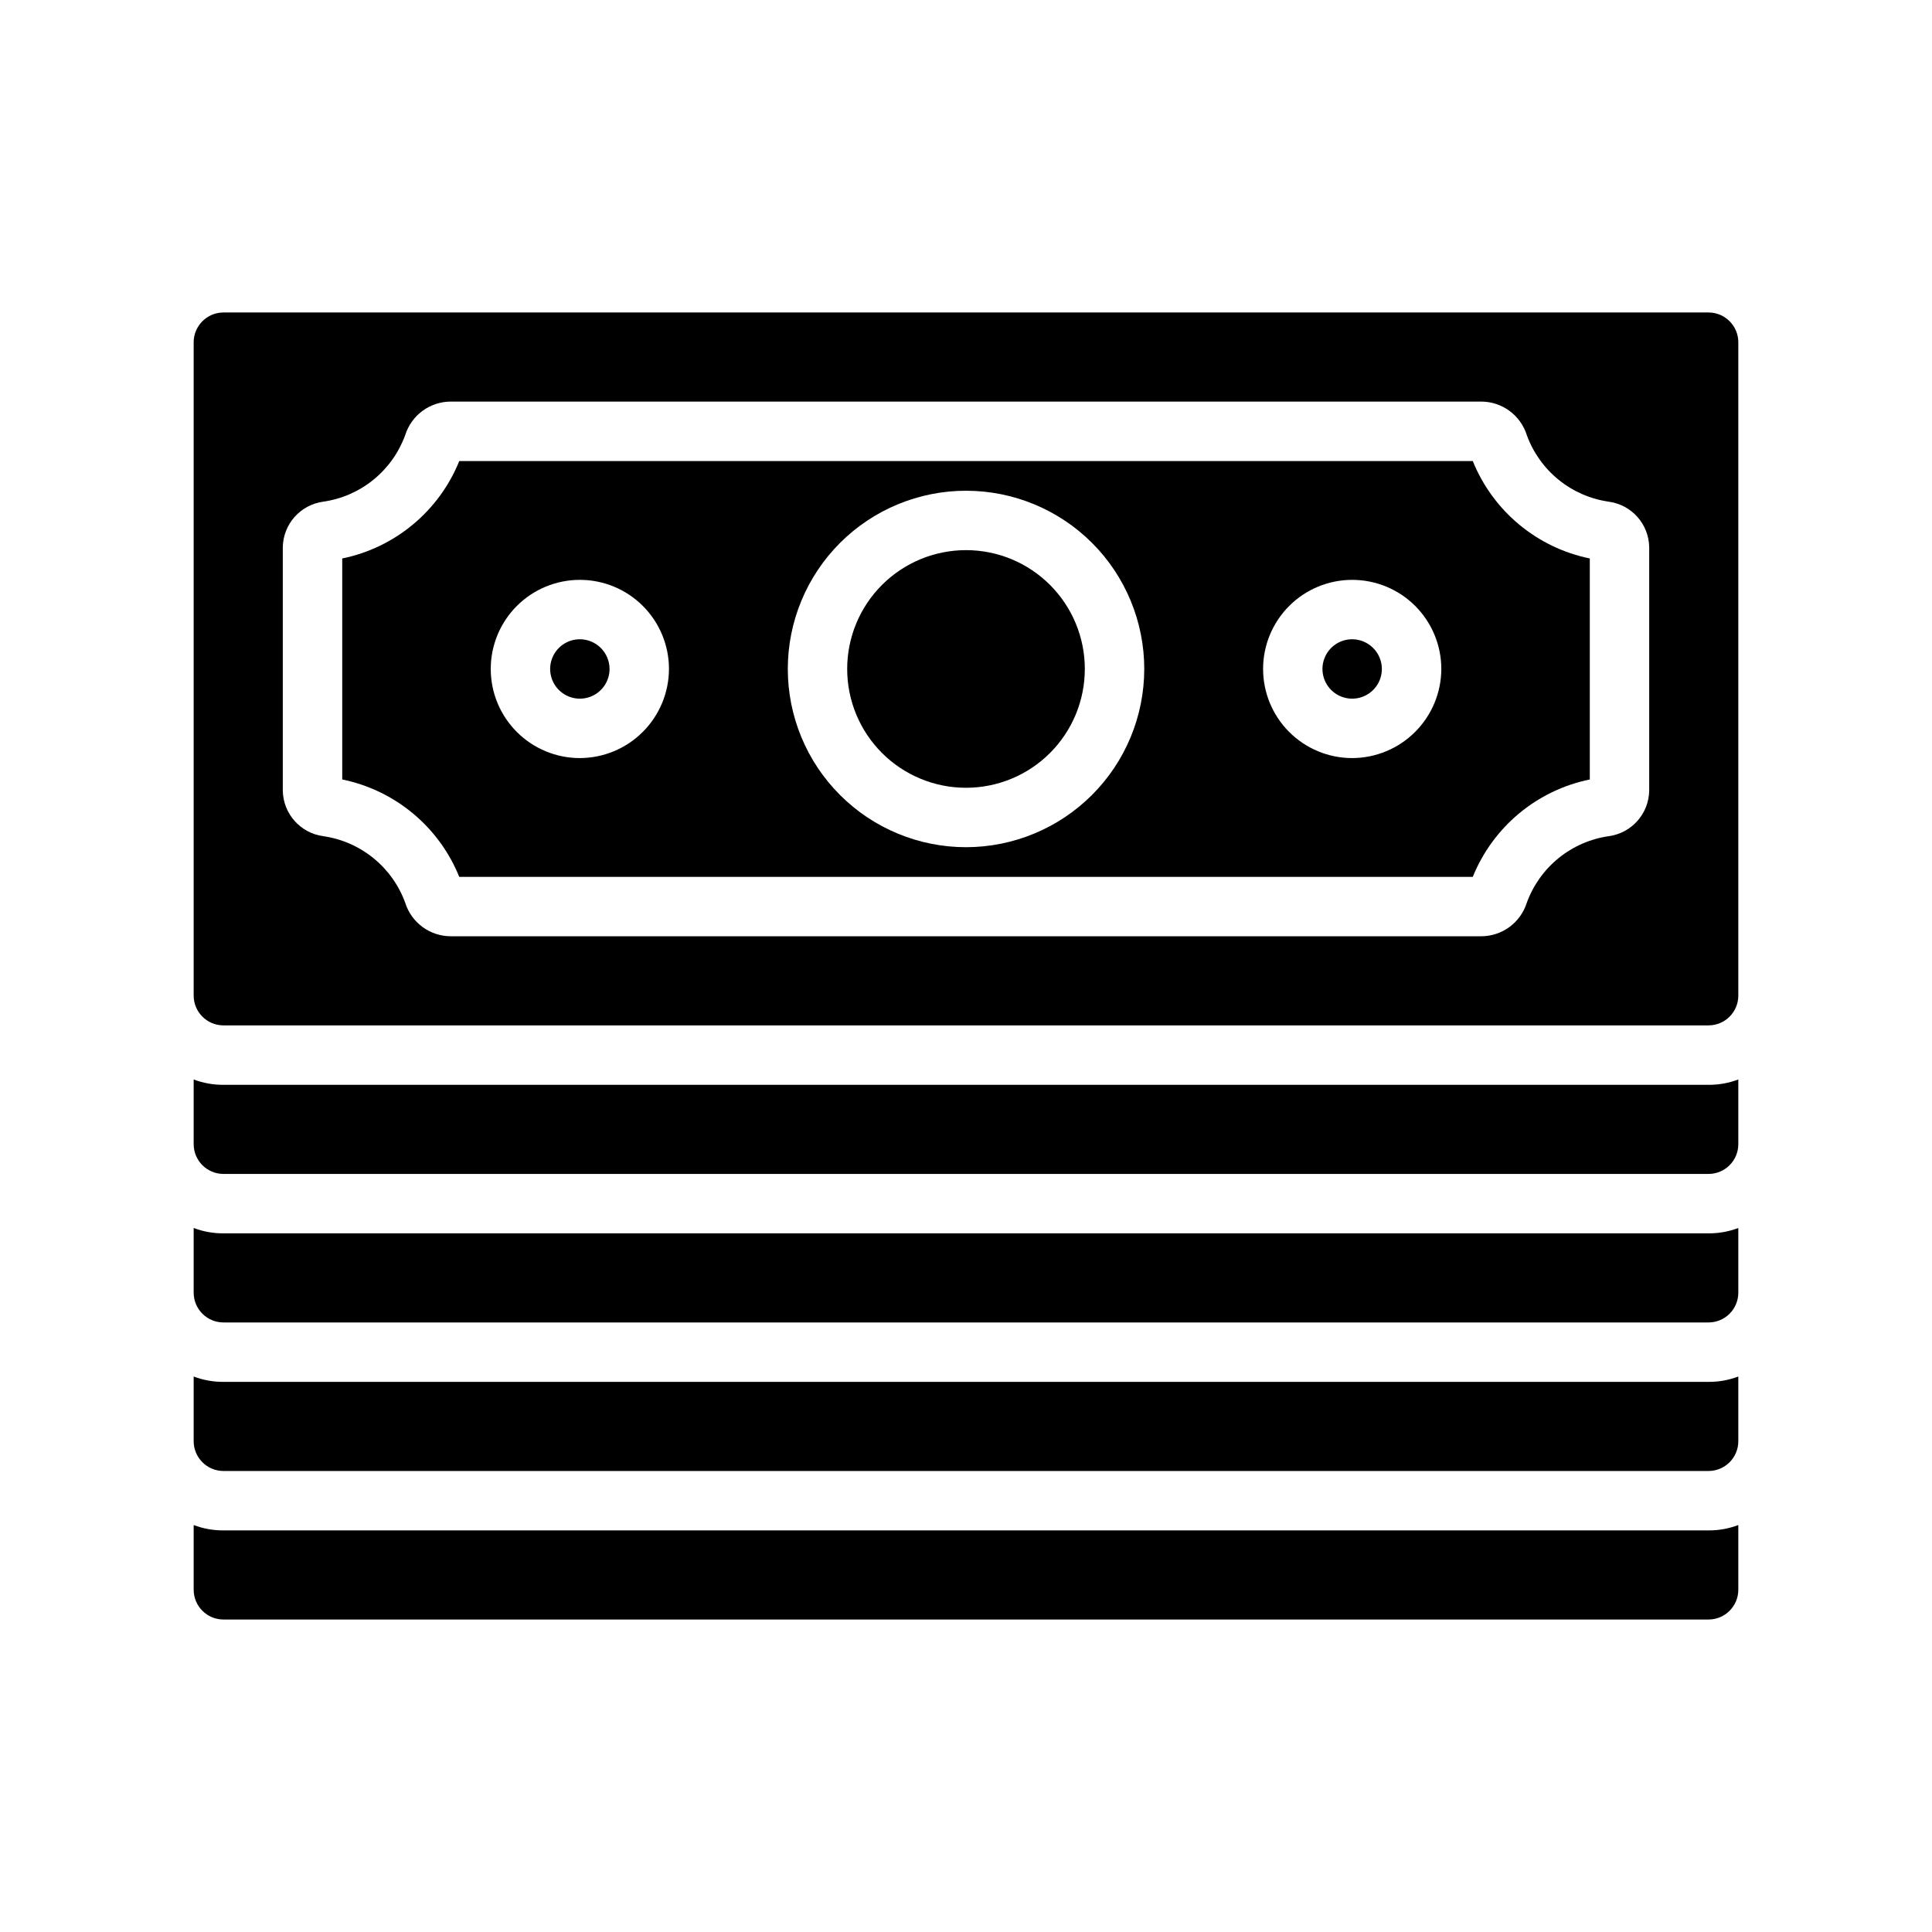 <?xml version="1.0" encoding="UTF-8"?>
<!-- Uploaded to: ICON Repo, www.iconrepo.com, Generator: ICON Repo Mixer Tools -->
<svg fill="#000000" width="800px" height="800px" version="1.1" viewBox="144 144 512 512" xmlns="http://www.w3.org/2000/svg">
 <g>
  <path d="m596.8 226.81h-393.6c-4.344 0.016-7.859 3.531-7.875 7.875v173.18c0.016 4.34 3.531 7.859 7.875 7.871h393.6c4.34-0.012 7.856-3.531 7.871-7.871v-173.18c-0.016-4.344-3.531-7.859-7.871-7.875zm-15.746 126.74c-0.105 6.106-4.652 11.219-10.707 12.043-4.875 0.699-9.473 2.707-13.301 5.812-3.824 3.106-6.738 7.191-8.426 11.82-1.668 5.328-6.617 8.938-12.199 8.895h-272.84c-5.582 0.043-10.535-3.566-12.203-8.895-1.688-4.629-4.598-8.715-8.426-11.82-3.824-3.106-8.422-5.113-13.301-5.812-6.051-0.824-10.598-5.938-10.707-12.043v-64.551c0.109-6.109 4.656-11.223 10.707-12.047 4.879-0.695 9.477-2.703 13.301-5.809 3.828-3.106 6.738-7.191 8.426-11.824 1.668-5.324 6.621-8.938 12.203-8.895h272.84c5.582-0.043 10.531 3.57 12.199 8.895 1.688 4.633 4.602 8.719 8.426 11.824 3.828 3.106 8.426 5.113 13.301 5.809 6.055 0.824 10.602 5.938 10.707 12.047z"/>
  <path d="m534.3 266.18h-268.59c-5.359 13.258-17.004 22.953-31.016 25.82v58.566c14.012 2.867 25.656 12.559 31.016 25.82h268.59c5.359-13.262 17.004-22.953 31.016-25.82v-58.566c-14.012-2.867-25.656-12.562-31.016-25.82zm-236.63 78.719c-6.266 0-12.273-2.488-16.699-6.918-4.43-4.43-6.918-10.434-6.918-16.699 0-6.262 2.488-12.27 6.918-16.699 4.426-4.43 10.434-6.914 16.699-6.914 6.262 0 12.27 2.484 16.695 6.914 4.43 4.43 6.918 10.438 6.918 16.699-0.016 6.258-2.512 12.254-6.938 16.68-4.422 4.426-10.418 6.918-16.676 6.938zm102.34 23.617c-12.527 0-24.543-4.977-33.398-13.836-8.859-8.855-13.836-20.871-13.836-33.398s4.977-24.539 13.836-33.398c8.855-8.855 20.871-13.832 33.398-13.832 12.523 0 24.539 4.977 33.398 13.832 8.855 8.859 13.832 20.871 13.832 33.398-0.008 12.523-4.988 24.531-13.844 33.387-8.855 8.855-20.863 13.836-33.387 13.848zm102.34-23.617c-6.266 0-12.27-2.488-16.699-6.918-4.43-4.43-6.918-10.434-6.918-16.699 0-6.262 2.488-12.27 6.918-16.699 4.43-4.43 10.434-6.914 16.699-6.914 6.262 0 12.27 2.484 16.699 6.914 4.426 4.43 6.914 10.438 6.914 16.699-0.016 6.258-2.512 12.254-6.938 16.68-4.422 4.426-10.418 6.918-16.676 6.938z"/>
  <path d="m431.49 321.28c0 8.352-3.32 16.359-9.223 22.266-5.906 5.906-13.914 9.223-22.266 9.223s-16.363-3.316-22.266-9.223c-5.906-5.906-9.223-13.914-9.223-22.266 0-8.352 3.316-16.359 9.223-22.266 5.902-5.902 13.914-9.223 22.266-9.223s16.359 3.316 22.266 9.223c5.906 5.902 9.223 13.914 9.223 22.266z"/>
  <path d="m510.21 321.28c0 3.184-1.918 6.055-4.859 7.273s-6.328 0.547-8.578-1.707c-2.254-2.25-2.926-5.637-1.707-8.578s4.09-4.859 7.273-4.859c4.34 0.012 7.859 3.531 7.871 7.871z"/>
  <path d="m305.54 321.28c0 3.184-1.918 6.055-4.859 7.273-2.941 1.219-6.328 0.547-8.578-1.707-2.254-2.25-2.926-5.637-1.707-8.578s4.086-4.859 7.273-4.859c4.34 0.012 7.856 3.531 7.871 7.871z"/>
  <path d="m596.8 431.49h-393.6c-2.691 0.016-5.359-0.465-7.875-1.418v17.16c0.016 4.344 3.531 7.859 7.875 7.871h393.6c4.34-0.012 7.856-3.527 7.871-7.871v-17.16c-2.516 0.953-5.184 1.434-7.871 1.418z"/>
  <path d="m596.8 470.85h-393.6c-2.691 0.016-5.359-0.465-7.875-1.418v17.16c0.016 4.344 3.531 7.859 7.875 7.871h393.6c4.34-0.012 7.856-3.527 7.871-7.871v-17.16c-2.516 0.953-5.184 1.434-7.871 1.418z"/>
  <path d="m596.8 510.21h-393.6c-2.691 0.016-5.359-0.465-7.875-1.418v17.16c0.016 4.344 3.531 7.859 7.875 7.875h393.6c4.34-0.016 7.856-3.531 7.871-7.875v-17.16c-2.516 0.953-5.184 1.434-7.871 1.418z"/>
  <path d="m596.8 549.57h-393.6c-2.691 0.016-5.359-0.465-7.875-1.418v17.164c0.016 4.34 3.531 7.859 7.875 7.871h393.6c4.34-0.012 7.856-3.531 7.871-7.871v-17.164c-2.516 0.953-5.184 1.434-7.871 1.418z"/>
 </g>
</svg>